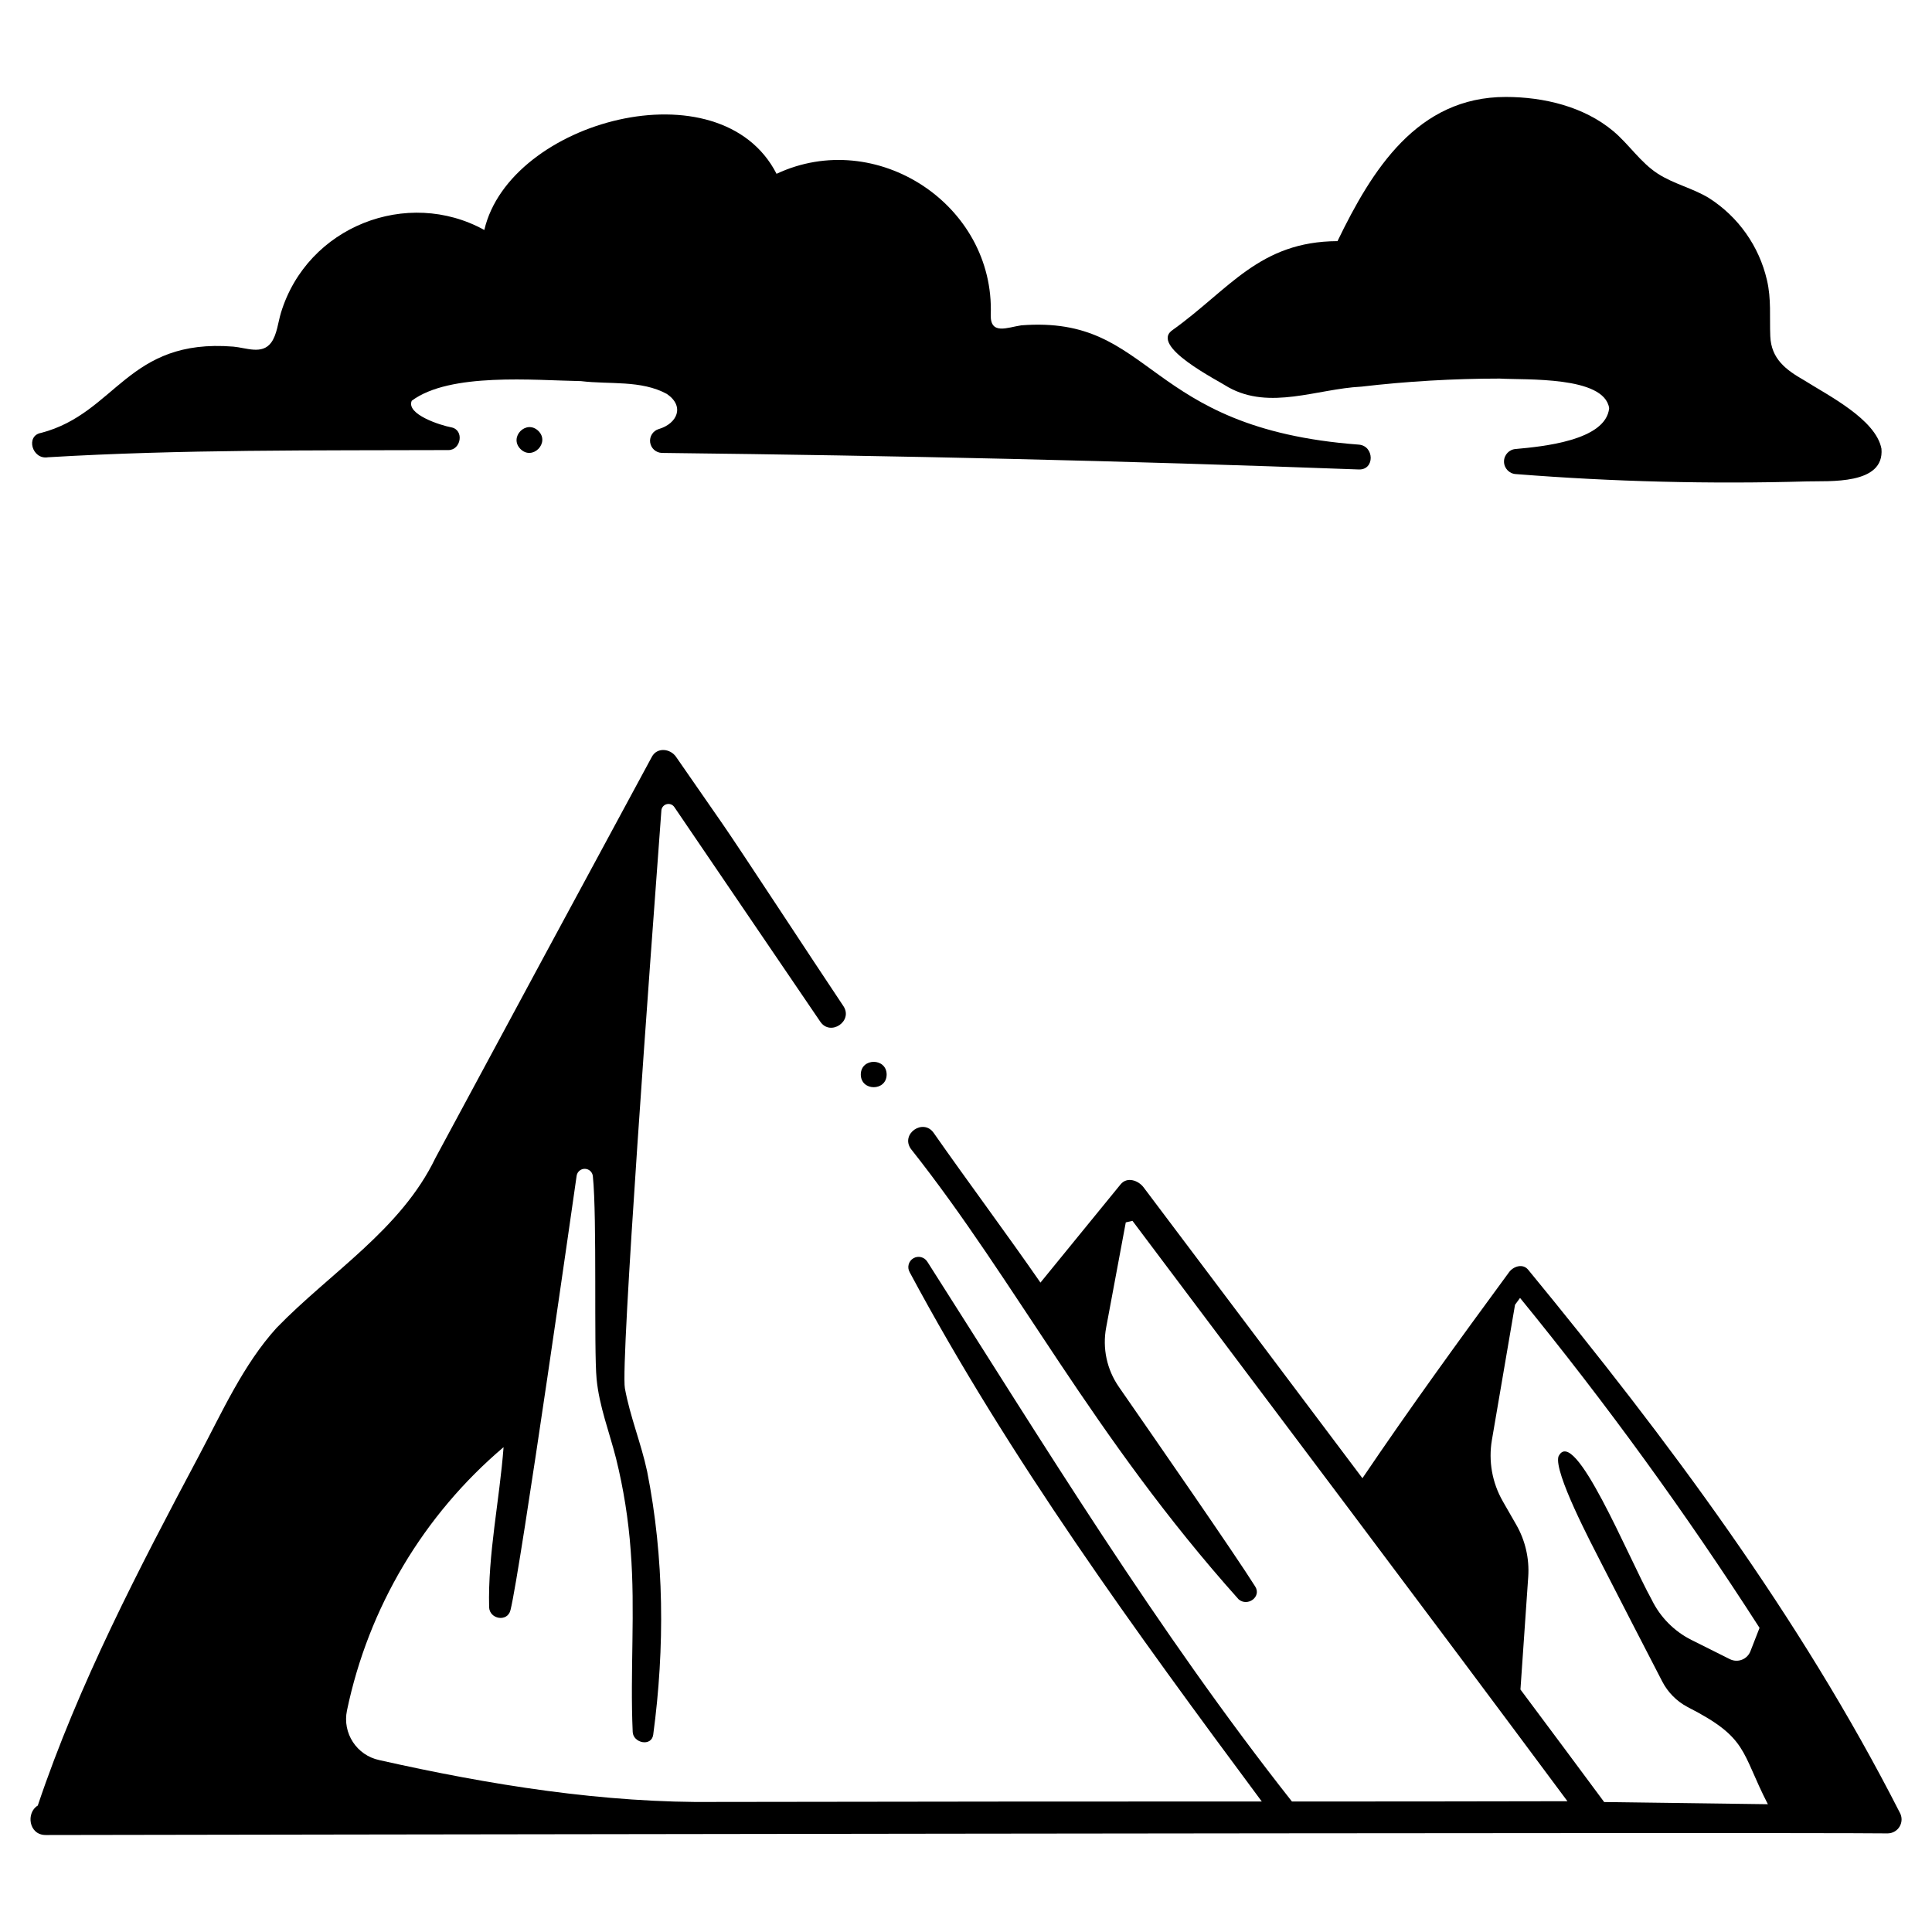 <?xml version="1.0" encoding="UTF-8"?>
<!-- Uploaded to: ICON Repo, www.svgrepo.com, Generator: ICON Repo Mixer Tools -->
<svg fill="#000000" width="800px" height="800px" version="1.1" viewBox="144 144 512 512" xmlns="http://www.w3.org/2000/svg">
 <g>
  <path d="m281.96 263.02c3.176 3.113 7.867-1.703 4.715-4.82-3.242-3.125-7.906 1.684-4.715 4.82z"/>
  <path d="m156.72 265.18c35.242-2.102 70.754-1.777 106.1-1.906 3.367 0.023 4.269-5.316 0.812-6.016-2.992-0.551-12.07-3.492-10.516-7.055 10.105-7.543 32.391-5.422 44.844-5.203 7.527 0.926 15.945-0.336 22.781 3.406 4.781 3.277 2.742 7.859-2.191 9.309l-0.004-0.004c-1.508 0.465-2.461 1.957-2.25 3.519 0.211 1.566 1.527 2.75 3.106 2.797 63.781 0.746 120.94 2.019 184.68 4.387 4.312 0.16 4.141-6.277 0-6.586-57.414-4.293-53.895-34.332-89.414-31.613-3.656 0.531-8.23 2.66-8.109-2.746 1.094-29.27-30.371-49.785-56.766-37.41-14.891-29.113-70.738-14.094-77.441 14.887-20.355-11.238-46.91-1.008-53.906 21.965-0.742 2.434-1.047 5.836-2.602 7.906-2.422 3.231-6.562 1.344-10.016 1.039-28.094-2.242-30.973 17.613-50.898 22.855-4.242 0.711-2.441 7.18 1.789 6.469z"/>
  <path d="m622.12 244.78c-4.836-2.762-8.727-5.664-8.977-11.676-0.211-5.07 0.301-9.867-0.883-14.875v-0.004c-2.078-8.992-7.609-16.805-15.395-21.758-4.293-2.606-9.332-3.715-13.547-6.449-4.594-2.977-7.609-7.758-11.77-11.254-7.793-6.539-18.469-9.062-28.48-9.07-23.488-0.02-35.48 19.34-44.617 38.211-20.719 0.09-28.668 12.785-43.594 23.473-6.613 4.25 12.074 13.52 14.688 15.258 10.996 6.117 23.484 0.43 35.145-0.164v0.004c12.195-1.426 24.465-2.141 36.742-2.148 6.82 0.41 27.684-0.738 29.012 7.836-0.852 8.621-17.836 10.191-24.652 10.816v0.004c-1.793 0.062-3.215 1.535-3.215 3.328 0 1.797 1.422 3.269 3.215 3.332 25.652 2.027 51.395 2.672 77.117 1.934 5.742-0.168 20.539 1.023 19.695-8.656-1.48-7.793-14.141-14.133-20.484-18.141z"/>
  <path d="m548.97 480.48c-1.449-1.734-3.93-0.859-5.039 0.648-13.227 18.004-26.359 36.105-38.871 54.613-19.316-25.707-38.656-51.406-58.008-77.098-1.348-1.781-4.328-2.914-6.078-0.781-7.106 8.66-14.145 17.375-21.242 26.039-8.895-12.844-19.223-26.703-28.301-39.68-2.762-3.93-8.844 0.258-6.039 4.246 28.004 35.316 48.133 76.09 86.855 119.37 2.371 2.035 6.121-0.648 4.398-3.394-5.441-8.664-26.453-38.934-36.148-52.922v-0.004c-3.168-4.57-4.379-10.223-3.356-15.691 1.68-8.992 4.215-22.582 5.203-27.879l1.773-0.414c38.473 51.234 77.07 102.38 115.27 153.81-11.094 0.027-59.766 0.102-73.008 0.078-35.699-45.25-65.711-94.555-96.617-143.04l-0.004 0.004c-0.77-1.27-2.414-1.684-3.695-0.934-1.281 0.746-1.727 2.383-1 3.68 26.5 49.473 59.902 95.266 93.32 140.28-16.848-0.035-115 0.055-144.44 0.121-29.902 0.383-60.254-4.535-89.406-11.082v-0.004c-6-1.258-9.844-7.141-8.586-13.141 5.672-27.238 20.277-51.801 41.5-69.789-1.059 14.008-4.184 28.383-3.828 42.43 0.129 3.156 4.836 4.019 5.656 0.766 2.602-10.246 17.543-115.18 17.543-115.18h0.004c0.191-1.062 1.133-1.82 2.211-1.781s1.965 0.867 2.074 1.941c1.141 10.957 0.234 45.758 0.992 53.73 0.691 7.266 3.371 14.039 5.152 21.059 1.988 8.016 3.285 16.184 3.883 24.418 1.254 16.039-0.191 32.07 0.535 48.098 0.133 2.934 4.961 3.973 5.434 0.734 3.109-23.07 2.938-46.926-1.613-69.805-1.586-7.43-4.535-14.543-5.891-22.008-1.191-6.566 6.769-114.04 9.668-153.12h-0.004c0.062-0.801 0.625-1.477 1.402-1.68 0.777-0.207 1.598 0.105 2.043 0.773l38.652 56.836c2.68 4.012 8.816-0.121 6.133-4.117-8.004-11.953-27.473-41.715-31.91-48.117l-12.438-17.938c-1.508-2.172-4.984-2.609-6.394 0-19.16 35.426-38.285 70.871-57.371 106.34-9.117 18.953-27.828 30.305-42.059 44.977-8.844 9.723-14.496 22.418-20.621 33.938-15.891 29.887-31.871 60.508-42.695 92.688-3.133 1.863-2.445 7.809 2.106 7.801 13.641-0.031 462.79-0.762 488.19-0.43v-0.004c1.301-0.023 2.492-0.727 3.141-1.855 0.648-1.129 0.656-2.516 0.02-3.648-26.402-51.828-61.664-99.07-98.5-143.89zm20.152 141.08c-7.375-9.957-14.77-19.902-22.188-29.824l2.062-29.855v-0.004c0.332-4.82-0.773-9.629-3.18-13.816l-3.562-6.207h0.004c-2.824-4.918-3.844-10.664-2.887-16.254l6.125-35.816c0.445-0.605 0.887-1.215 1.332-1.82 22.797 27.918 43.988 57.109 63.469 87.438l-2.418 6.199c-0.402 1.031-1.223 1.848-2.258 2.246-1.035 0.398-2.191 0.344-3.184-0.152l-10.152-5.078v0.004c-4.602-2.301-8.316-6.055-10.566-10.684-6.207-11.199-20.555-46.598-24.711-37.949-1.266 4.18 8.707 23.074 11.387 28.328 3.644 7.152 12.02 23.371 16.121 31.301v0.004c1.492 2.879 3.828 5.234 6.695 6.75 16.137 8.211 14.074 11.742 21.293 25.766z"/>
  <path d="m372.12 428.76c0.02 4.481 6.832 4.481 6.852 0-0.02-4.481-6.832-4.481-6.852 0z"/>
 </g>
</svg>